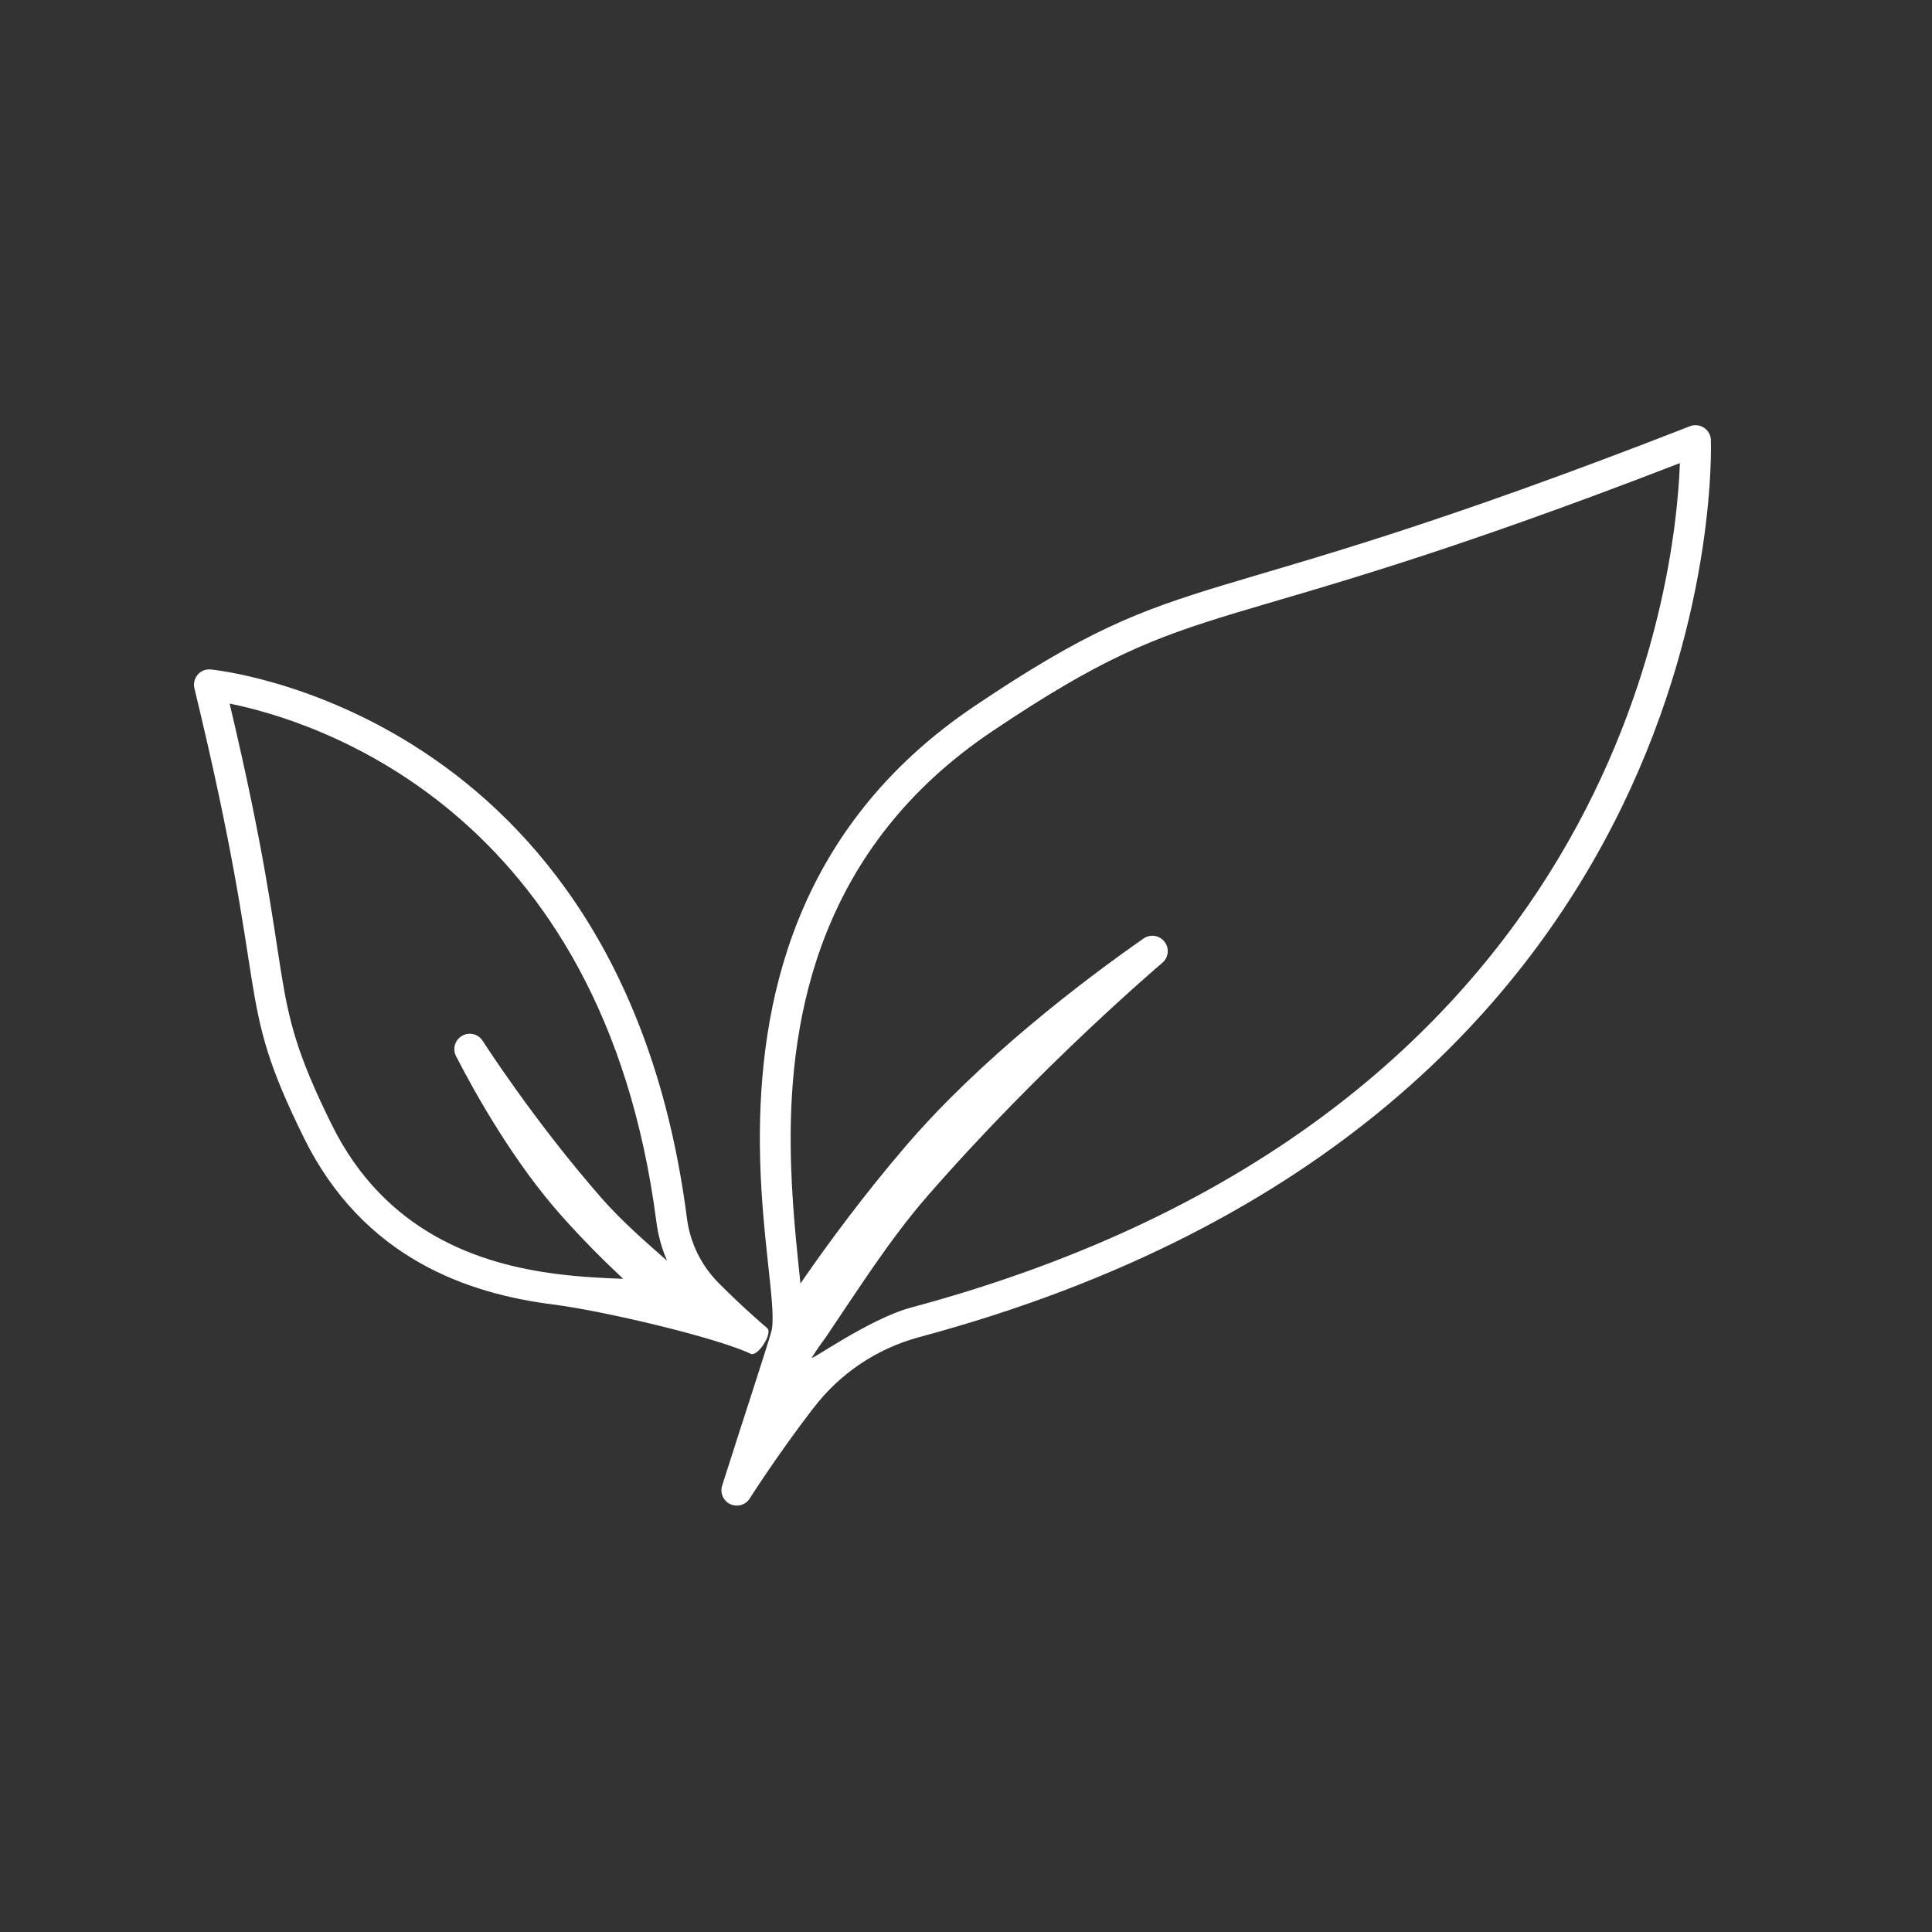 <svg xmlns="http://www.w3.org/2000/svg" xmlns:xlink="http://www.w3.org/1999/xlink" width="128" zoomAndPan="magnify" viewBox="0 0 96 96" height="128" preserveAspectRatio="xMidYMid meet" version="1.0"><rect x="0" y="0" width="96" height="96" fill="#333333" stroke="none"/><defs><clipPath id="56a85cb34b"><path d="M 9.602 21.07 L 86 21.07 L 86 75 L 9.602 75 Z M 9.602 21.07" clip-rule="nonzero"></path></clipPath></defs><g clip-path="url(#56a85cb34b)"><path fill="#ffffff" d="M 38.359 66.023 C 38.305 66.379 36.902 70.598 35.883 73.82 C 35.766 74.184 35.941 74.578 36.289 74.742 C 36.637 74.902 37.051 74.781 37.254 74.457 C 37.254 74.457 38.609 72.32 40.414 69.969 C 40.418 69.969 40.418 69.969 40.418 69.969 C 41.73 68.242 43.582 67.004 45.676 66.441 C 86.391 55.508 85.012 21.859 85.012 21.859 C 85.004 21.613 84.875 21.387 84.668 21.25 C 84.461 21.117 84.199 21.09 83.969 21.18 C 58.676 31.059 59.445 27.676 48.441 35.074 C 39.344 41.191 37.707 50.047 37.758 56.883 C 37.793 61.246 38.555 64.746 38.359 66.023 Z M 45.281 64.969 C 43.191 65.523 40.188 67.695 40.344 67.449 L 40.336 67.453 L 40.387 67.379 C 40.395 67.371 40.398 67.363 40.406 67.355 C 40.605 67.039 40.801 66.758 40.988 66.508 C 40.996 66.5 41 66.492 41.008 66.484 C 42.578 64.172 44.18 61.621 46.055 59.465 C 51.715 52.957 57.754 47.844 57.754 47.844 C 58.066 47.582 58.117 47.117 57.867 46.797 C 57.617 46.473 57.16 46.402 56.824 46.633 C 53.84 48.715 48.766 52.566 45.008 56.945 C 43.016 59.27 41.227 61.664 39.773 63.777 C 39.598 62.023 39.309 59.613 39.289 56.871 C 39.238 50.441 40.738 42.094 49.293 36.344 C 60.051 29.113 59.469 32.301 83.473 23.012 C 83.266 28.75 80.391 55.539 45.281 64.969 Z M 27.465 64.816 C 30.043 65.145 35.605 66.465 37.305 67.27 C 37.652 67.434 38.418 66.238 38.121 65.992 C 38.121 65.992 36.969 65.023 35.727 63.77 C 35.723 63.77 35.723 63.77 35.723 63.766 C 34.848 62.895 34.289 61.758 34.133 60.531 C 30.859 35.141 10.473 33.266 10.473 33.266 C 10.227 33.242 9.984 33.336 9.824 33.523 C 9.664 33.711 9.602 33.965 9.66 34.203 C 13.52 50.105 11.57 49.371 15.102 56.539 C 18.07 62.562 23.309 64.289 27.465 64.816 Z M 33.148 62.648 C 32.055 61.684 30.902 60.68 29.934 59.582 C 26.531 55.707 23.984 51.719 23.984 51.719 C 23.766 51.375 23.312 51.266 22.961 51.469 C 22.605 51.672 22.473 52.117 22.66 52.48 C 23.668 54.441 25.57 57.797 27.895 60.406 C 28.914 61.551 29.977 62.621 30.965 63.543 C 30.027 63.512 28.891 63.457 27.656 63.301 C 23.906 62.824 19.152 61.301 16.473 55.863 C 13.078 48.973 14.859 49.484 11.41 34.961 C 15.508 35.785 29.961 40.129 32.617 60.727 C 32.703 61.391 32.883 62.039 33.148 62.648 Z M 33.148 62.648" fill-opacity="1" fill-rule="evenodd"></path></g></svg>
